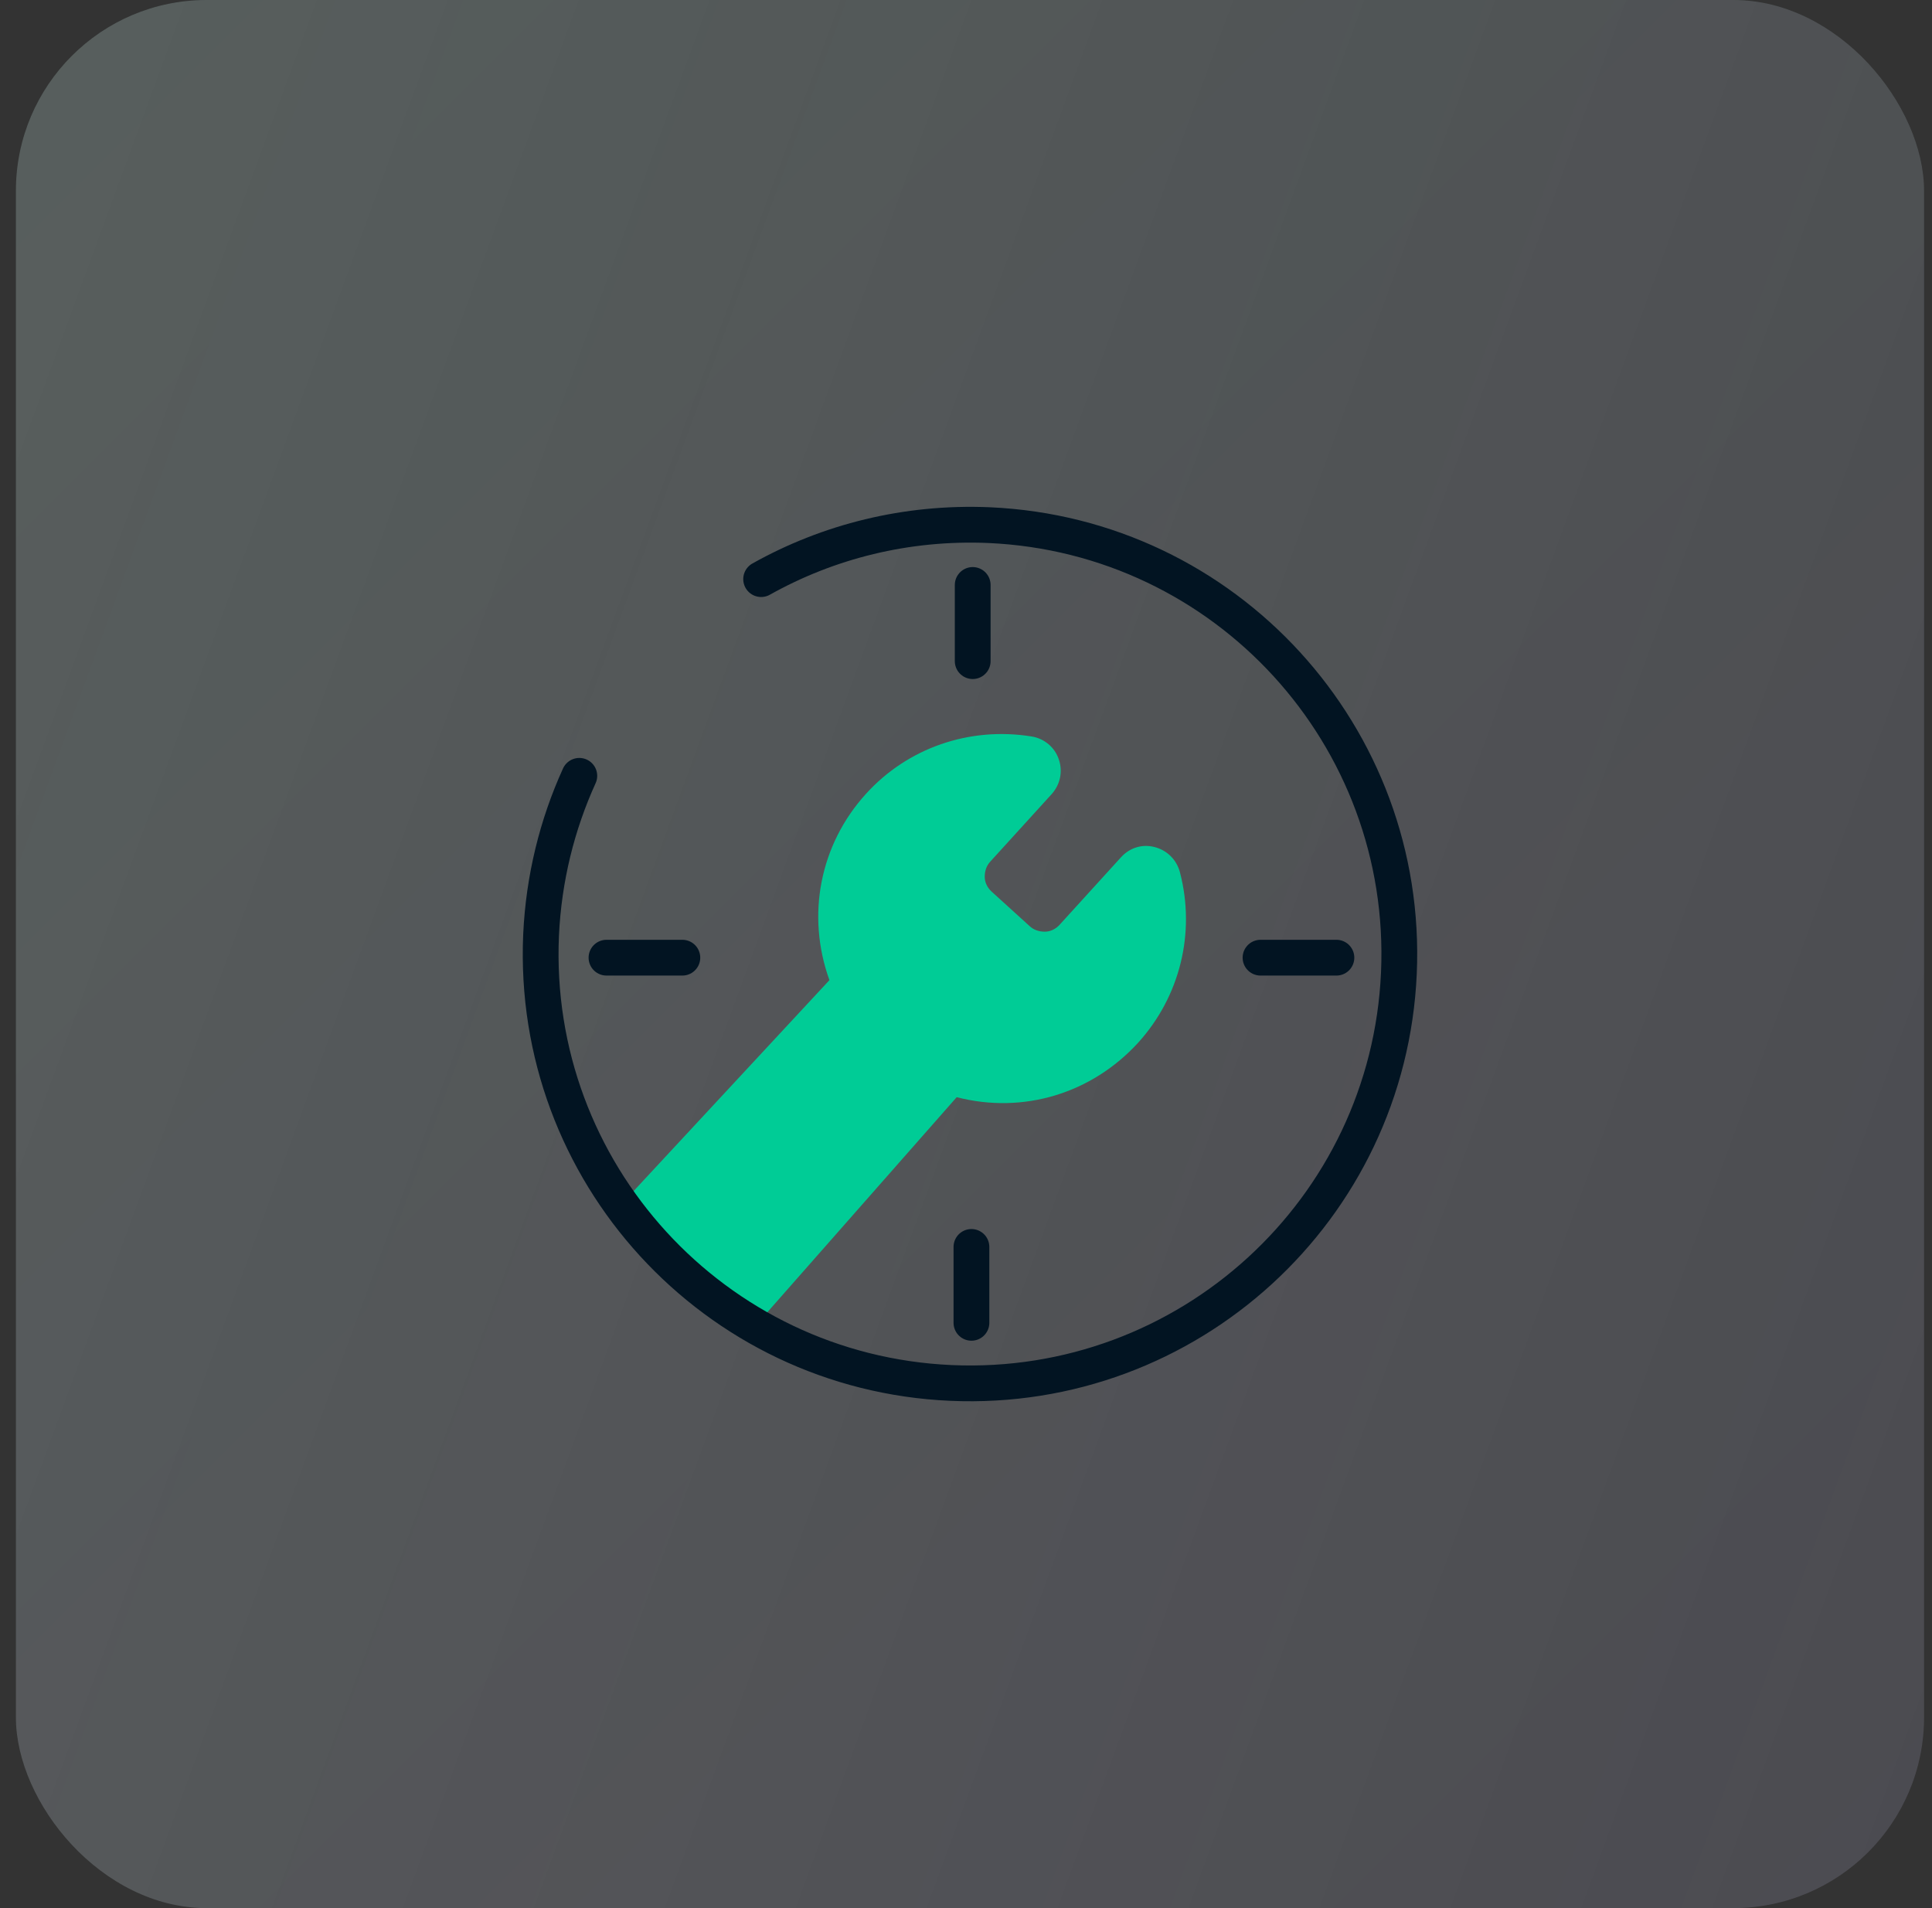 <svg width="81" height="80" viewBox="0 0 81 80" fill="none" xmlns="http://www.w3.org/2000/svg">
<rect x="0" y="0" width="81" height="80" fill="#333333" stroke="none"/>
<rect x="0.667" width="80" height="80" rx="8" fill="url(#paint0_linear_5798_54571)" fill-opacity="0.05"/>
<rect x="0.667" width="80" height="80" rx="8" fill="#011426" fill-opacity="0.05"/>
<rect x="0.667" width="80" height="80" rx="8" fill="url(#paint1_linear_5798_54571)" fill-opacity="0.4"/>
<path d="M25.89 50.663L34.774 41.094C33.795 38.377 34.371 35.416 36.304 33.286C38.054 31.353 40.648 30.46 43.242 30.876C43.781 30.961 44.221 31.328 44.393 31.842C44.564 32.344 44.454 32.883 44.099 33.286L41.517 36.125C41.358 36.297 41.285 36.517 41.285 36.762C41.285 36.994 41.395 37.215 41.566 37.374L43.169 38.83C43.34 38.989 43.561 39.062 43.805 39.062C44.038 39.062 44.258 38.952 44.417 38.781L46.999 35.942C47.366 35.538 47.892 35.379 48.406 35.514C48.933 35.648 49.336 36.052 49.471 36.578C50.132 39.111 49.471 41.779 47.721 43.713C45.775 45.842 42.912 46.723 40.11 46.001L31.458 55.828L25.866 50.688L25.89 50.663Z" fill="#00CC96"/>
<path d="M31.911 24.28C34.726 22.702 38.005 21.87 41.468 22.017C51.404 22.457 59.089 30.864 58.649 40.801C58.208 50.737 49.802 58.422 39.865 57.982C29.929 57.541 22.244 49.134 22.685 39.198C22.795 36.824 23.358 34.572 24.288 32.528" stroke="#021422" stroke-width="1.5" stroke-linecap="round" stroke-linejoin="round"/>
<path d="M28.608 40.152H25.427" stroke="#021422" stroke-width="1.5" stroke-linecap="round" stroke-linejoin="round"/>
<path d="M56.03 40.152H52.848" stroke="#021422" stroke-width="1.5" stroke-linecap="round" stroke-linejoin="round"/>
<path d="M40.728 52.279V55.461" stroke="#021422" stroke-width="1.5" stroke-linecap="round" stroke-linejoin="round"/>
<path d="M40.781 24.525V27.719" stroke="#021422" stroke-width="1.5" stroke-linecap="round" stroke-linejoin="round"/>
<defs>
<linearGradient id="paint0_linear_5798_54571" x1="80.667" y1="80" x2="0.667" y2="0" gradientUnits="userSpaceOnUse">
<stop stop-color="#8344E9"/>
<stop offset="1" stop-color="#17D2A8"/>
</linearGradient>
<linearGradient id="paint1_linear_5798_54571" x1="0.667" y1="0" x2="97.042" y2="35.332" gradientUnits="userSpaceOnUse">
<stop stop-color="#F9F9F9" stop-opacity="0.5"/>
<stop offset="1" stop-color="#F9F9F9" stop-opacity="0.3"/>
</linearGradient>
</defs>
</svg>
